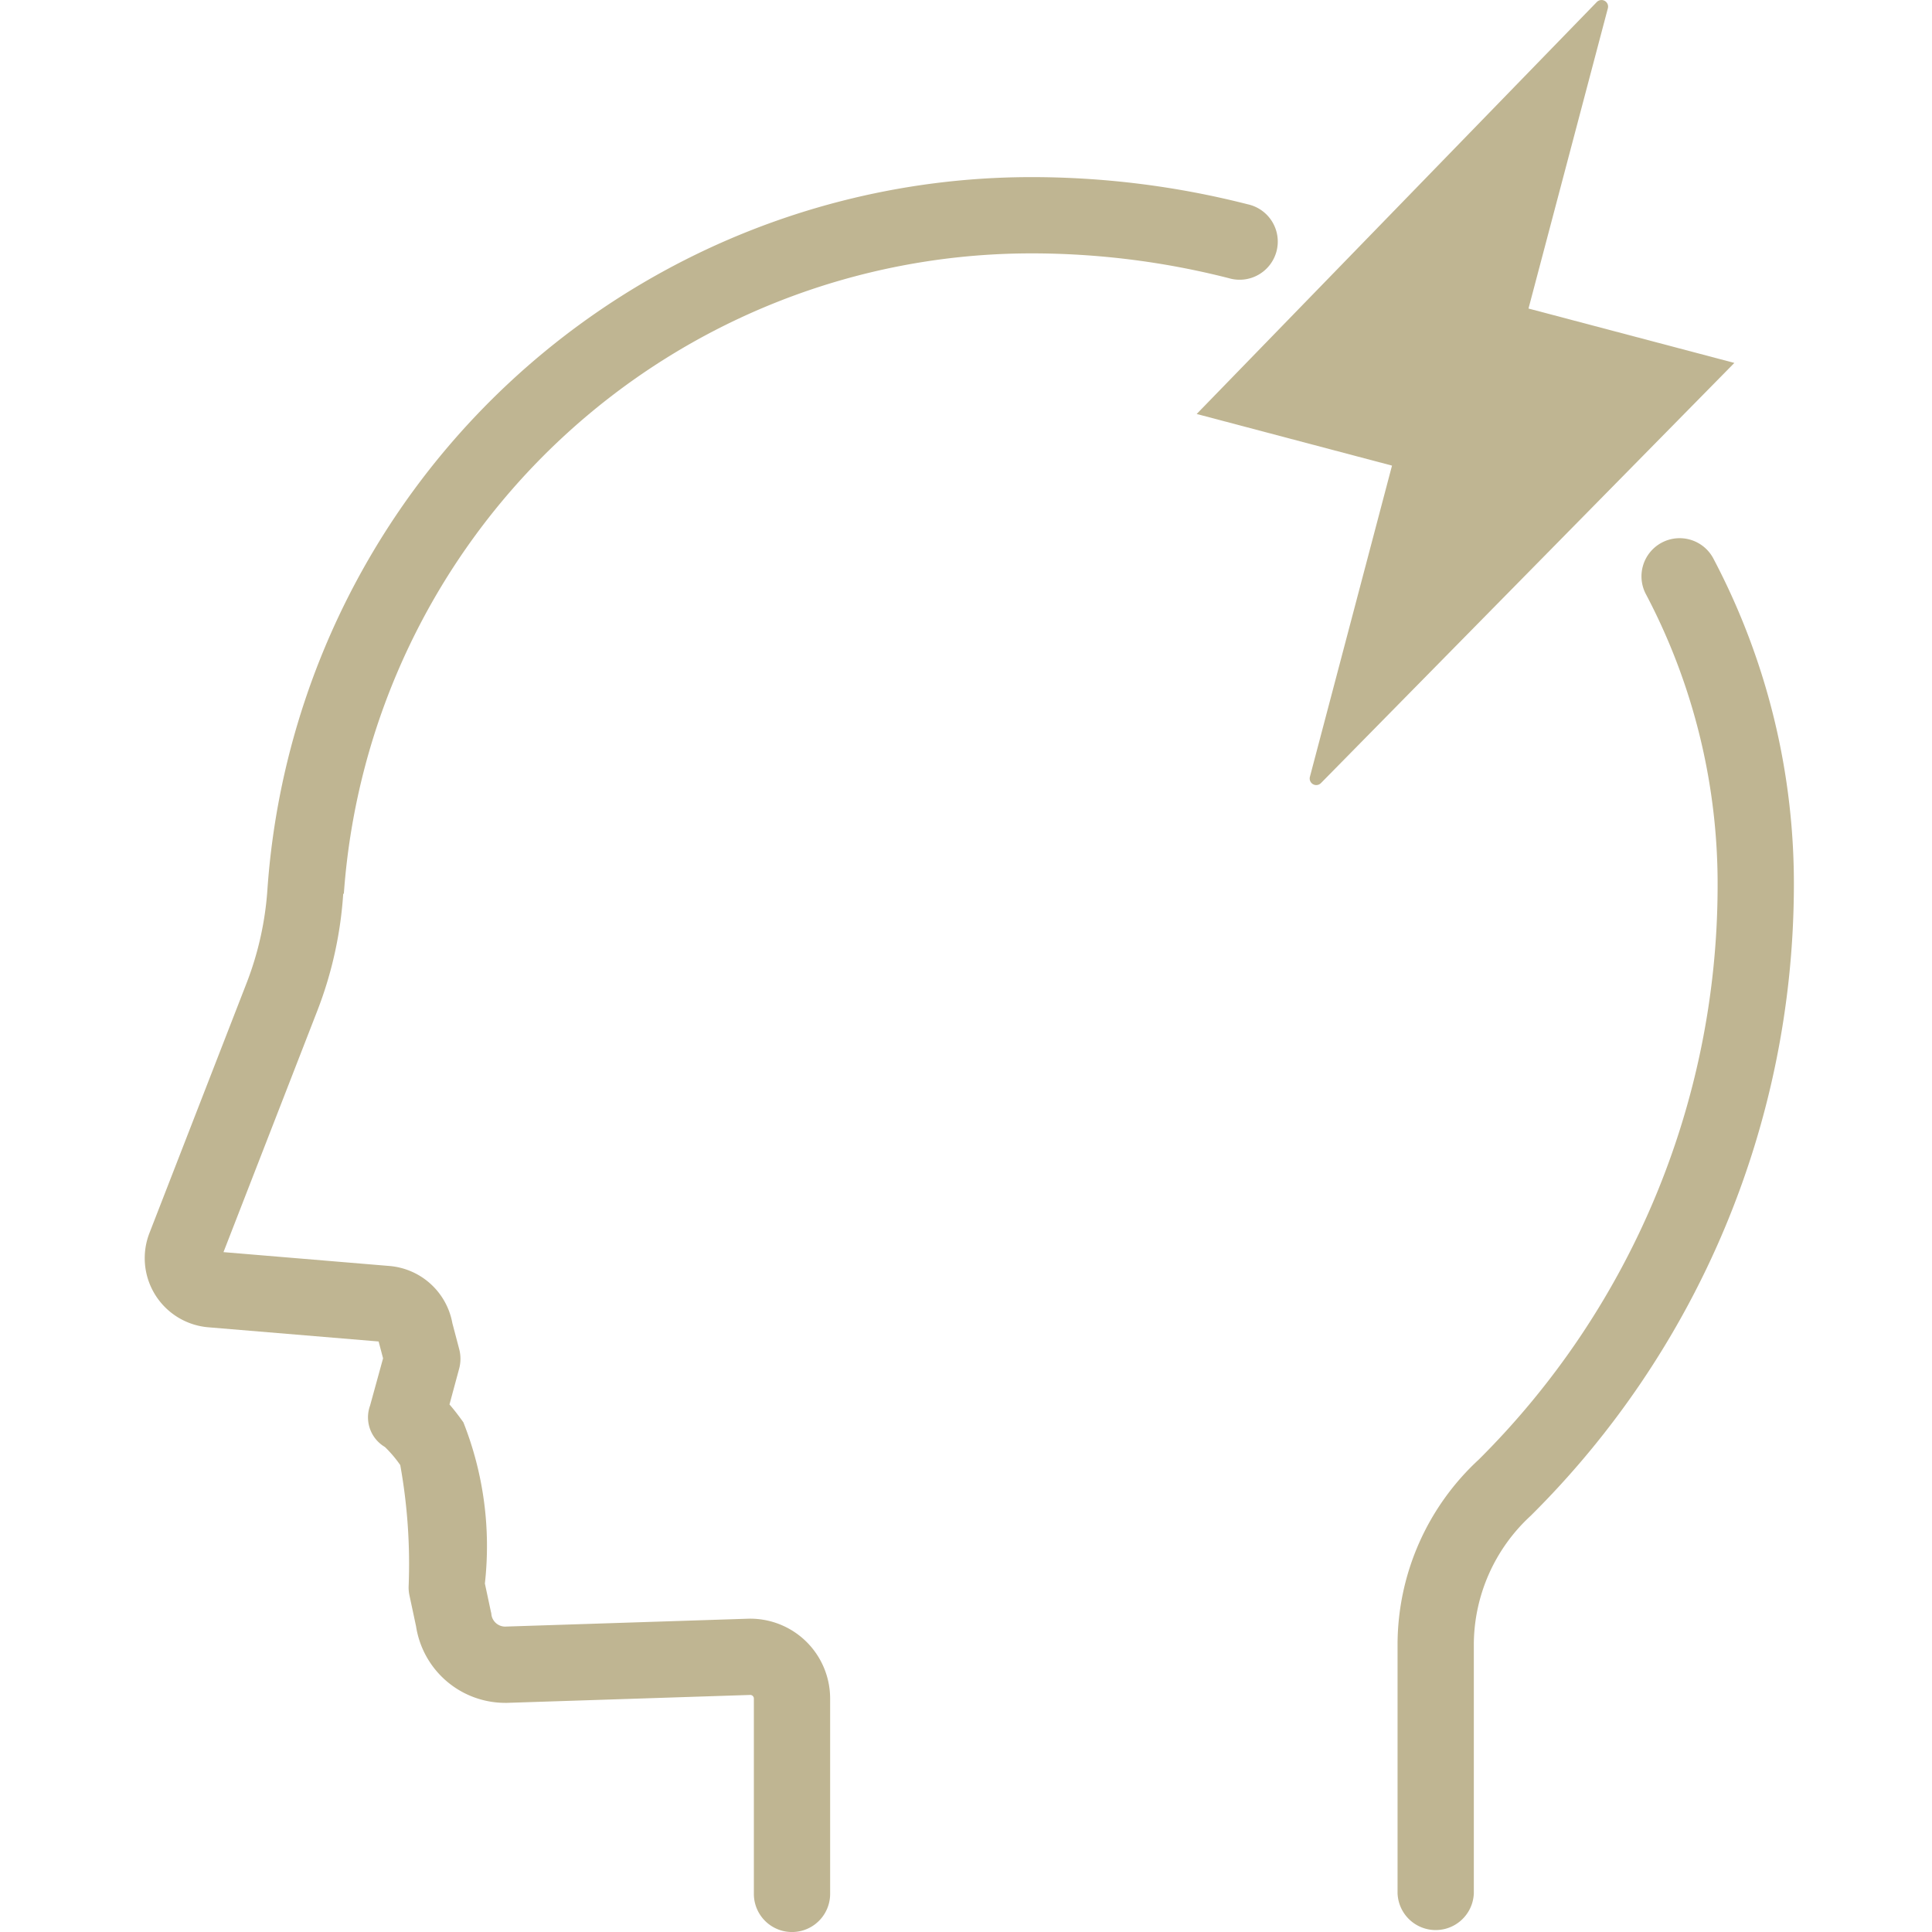 <svg xmlns="http://www.w3.org/2000/svg" xmlns:xlink="http://www.w3.org/1999/xlink" width="40" height="40" viewBox="0 0 40 40">
  <defs>
    <clipPath id="clip-path">
      <rect id="長方形_287" data-name="長方形 287" width="40" height="40" transform="translate(780 50)" fill="#bfb592"/>
    </clipPath>
  </defs>
  <g id="icon_09" transform="translate(-780 -50)" clip-path="url(#clip-path)">
    <g id="グループ_133" data-name="グループ 133" transform="translate(783 50)">
      <path id="パス_170" data-name="パス 170" d="M820.633,1412.916a14.271,14.271,0,0,1,14.2-13.257,16.513,16.513,0,0,1,4.121.513.79.79,0,1,0,.394-1.529,18.1,18.1,0,0,0-4.516-.563,15.855,15.855,0,0,0-15.78,14.729,6.588,6.588,0,0,1-.427,1.943l-2.017,5.19a1.436,1.436,0,0,0,1.219,1.951l3.526.294.092.349-.269.978a.713.713,0,0,0,.308.858,2.531,2.531,0,0,1,.317.374,11.571,11.571,0,0,1,.173,2.52.792.792,0,0,0,.017.176l.137.642a1.869,1.869,0,0,0,1.845,1.585h.035l5.036-.164a.074.074,0,0,1,.055.021.072.072,0,0,1,.023.054v4.044a.789.789,0,1,0,1.579,0v-4.044a1.654,1.654,0,0,0-1.708-1.653l-5.024.163a.288.288,0,0,1-.281-.249c0-.021-.006-.041-.011-.061l-.124-.582a6.965,6.965,0,0,0-.445-3.337c-.105-.147-.2-.27-.288-.37l.2-.74a.79.79,0,0,0,0-.411l-.14-.531a1.447,1.447,0,0,0-1.3-1.185l-3.439-.287,1.948-5.011a8.168,8.168,0,0,0,.531-2.408" transform="translate(-816.514 -1394.413)" fill="#bfb592"/>
      <path id="パス_171" data-name="パス 171" d="M1017.076,1454.547a.79.79,0,1,0-1.395.741,12.863,12.863,0,0,1,1.475,6.1,16.764,16.764,0,0,1-4.945,11.8,5.223,5.223,0,0,0-1.681,3.8v5.179a.79.79,0,0,0,1.579,0V1477a3.638,3.638,0,0,1,1.177-2.648,18.414,18.414,0,0,0,5.449-12.961,14.425,14.425,0,0,0-1.659-6.844" transform="translate(-984.595 -1442.969)" fill="#bfb592"/>
      <path id="パス_172" data-name="パス 172" d="M986.276,1377.037l1.643-6.216a.136.136,0,0,0-.229-.13l-8.284,8.529,4.044,1.069-1.7,6.444a.136.136,0,0,0,.228.13l8.56-8.7Z" transform="translate(-957.63 -1370.649)" fill="#bfb592"/>
    </g>
  </g>
</svg>
